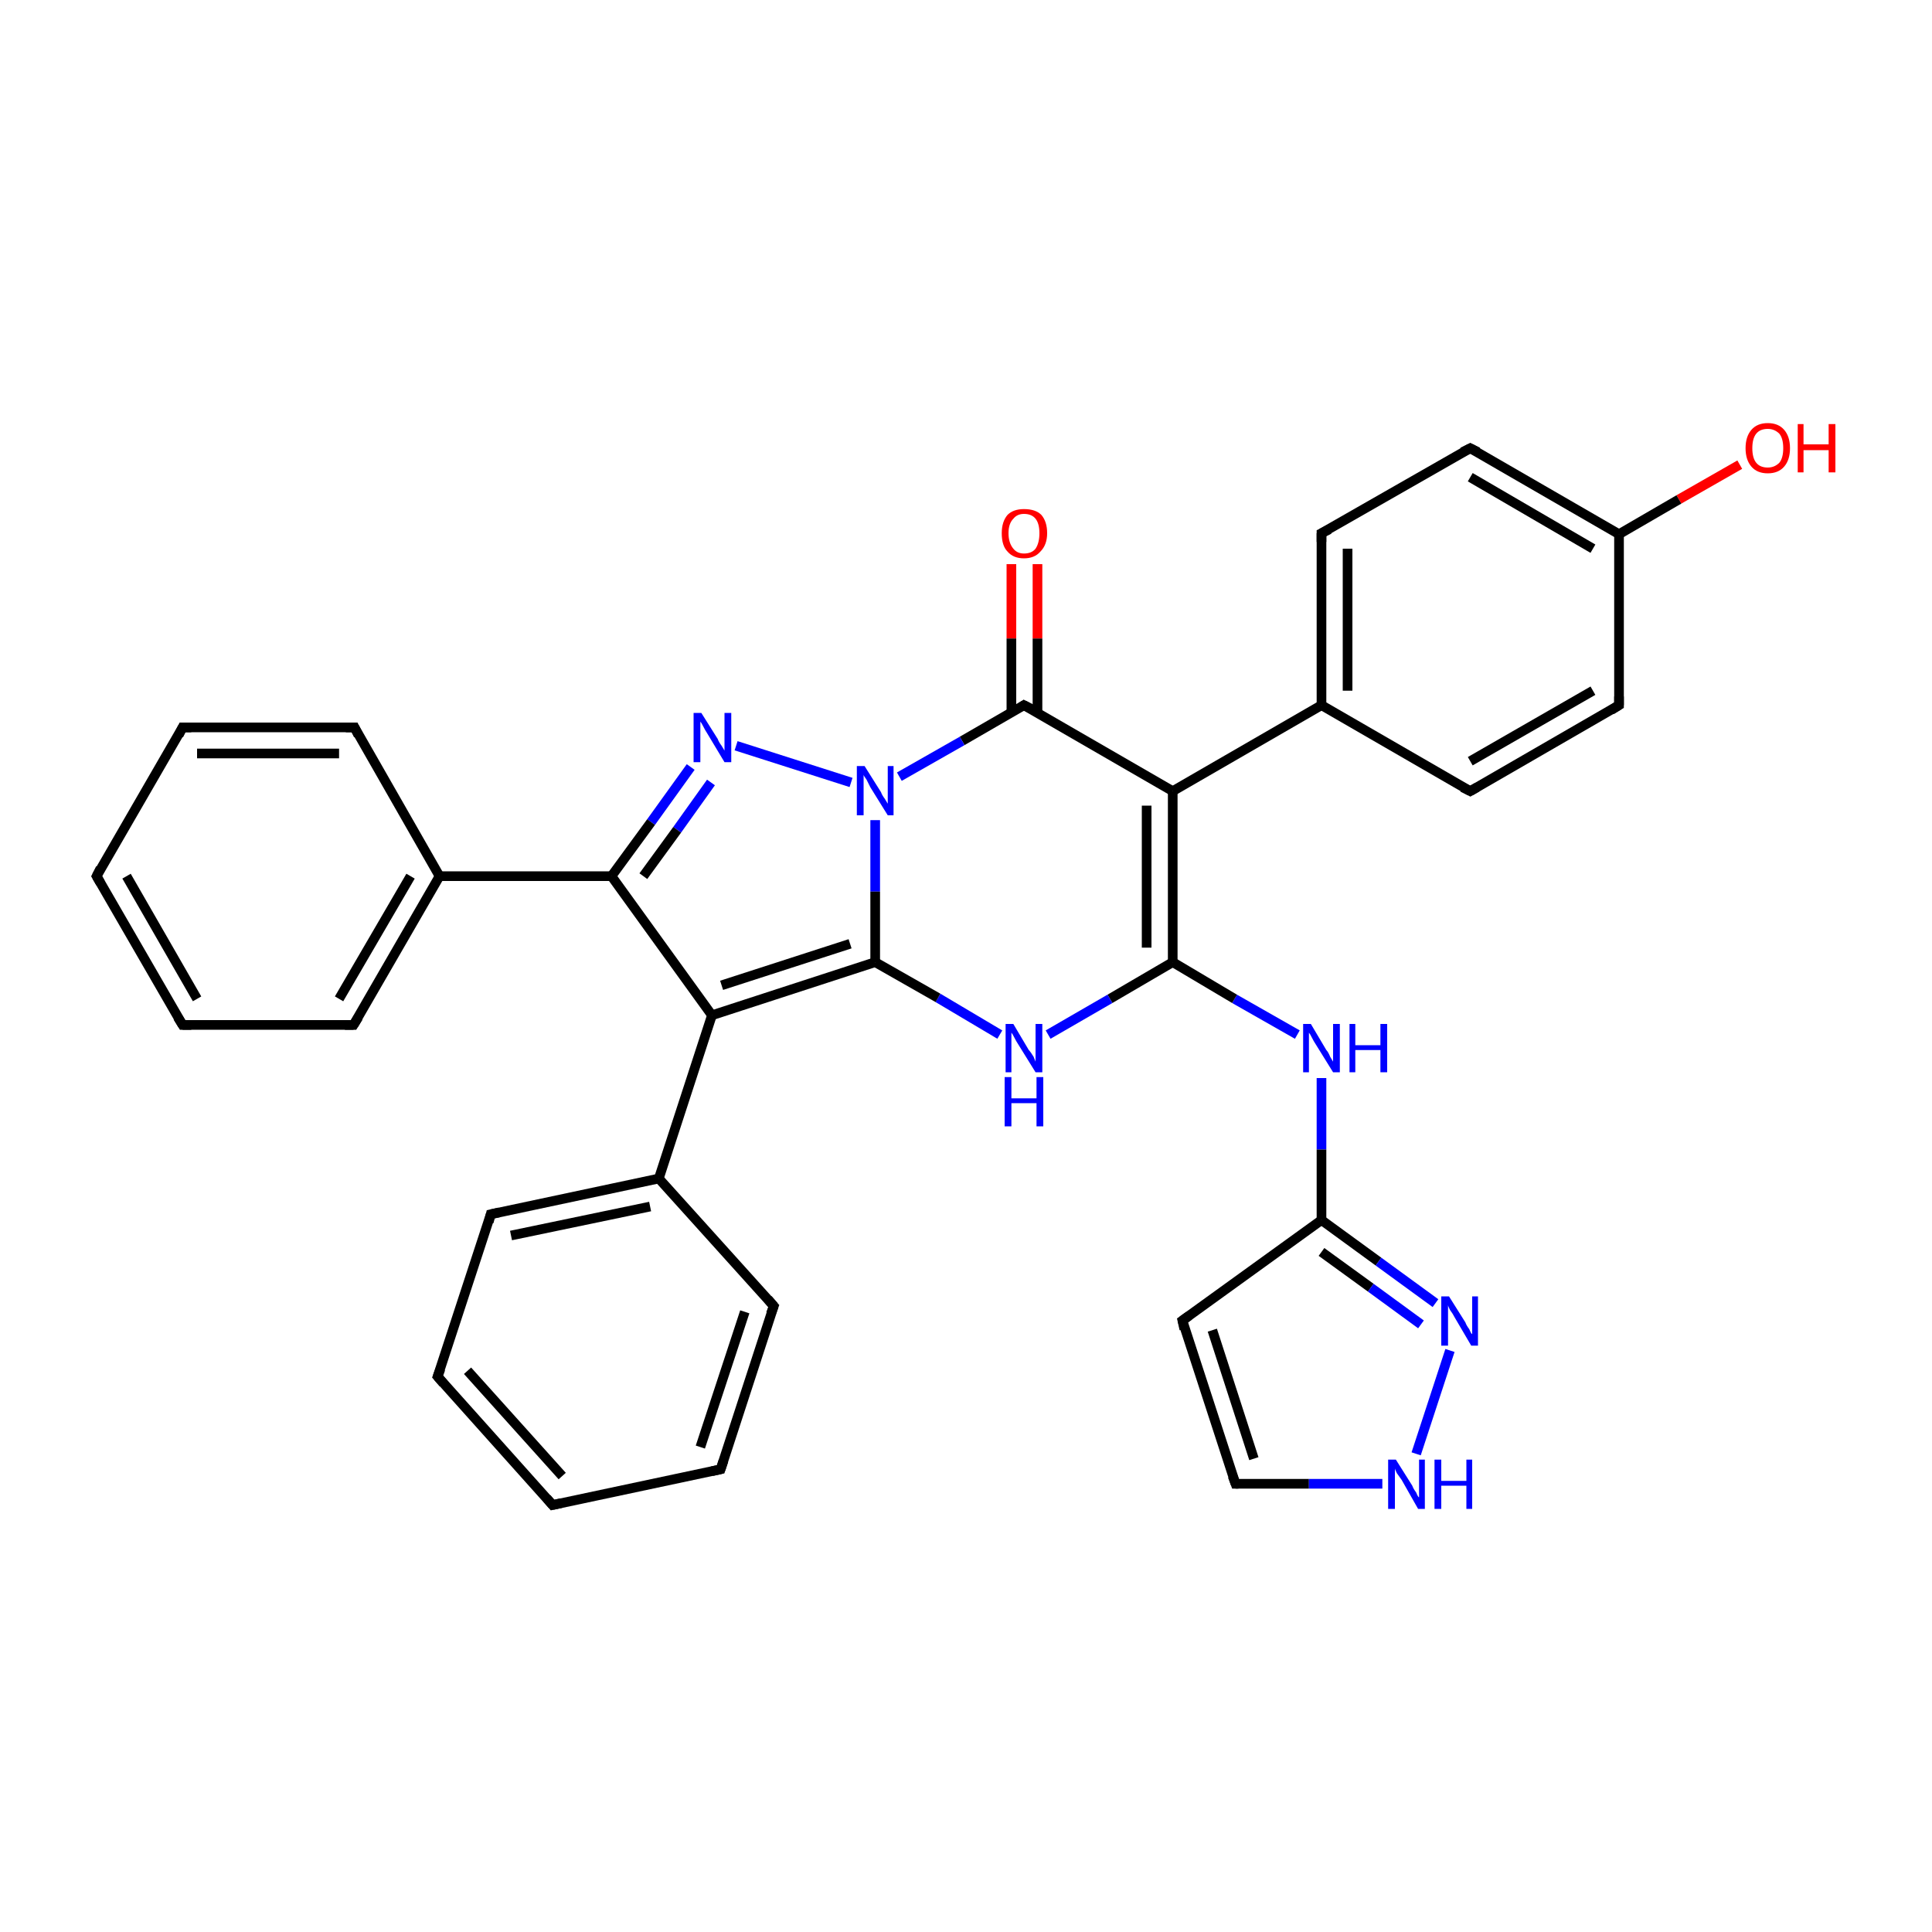 <?xml version='1.0' encoding='iso-8859-1'?>
<svg version='1.1' baseProfile='full'
              xmlns='http://www.w3.org/2000/svg'
                      xmlns:rdkit='http://www.rdkit.org/xml'
                      xmlns:xlink='http://www.w3.org/1999/xlink'
                  xml:space='preserve'
width='200px' height='200px' viewBox='0 0 200 200'>
<!-- END OF HEADER -->
<rect style='opacity:1.0;fill:#FFFFFF;stroke:none' width='200.0' height='200.0' x='0.0' y='0.0'> </rect>
<path class='bond-0 atom-34 atom-15' d='M 180.1,48.1 L 173.8,51.7' style='fill:none;fill-rule:evenodd;stroke:#FF0000;stroke-width:1.0px;stroke-linecap:butt;stroke-linejoin:miter;stroke-opacity:1' />
<path class='bond-0 atom-34 atom-15' d='M 173.8,51.7 L 167.6,55.3' style='fill:none;fill-rule:evenodd;stroke:#000000;stroke-width:1.0px;stroke-linecap:butt;stroke-linejoin:miter;stroke-opacity:1' />
<path class='bond-1 atom-15 atom-14' d='M 167.6,55.3 L 152.2,46.4' style='fill:none;fill-rule:evenodd;stroke:#000000;stroke-width:1.0px;stroke-linecap:butt;stroke-linejoin:miter;stroke-opacity:1' />
<path class='bond-1 atom-15 atom-14' d='M 164.9,56.8 L 152.2,49.4' style='fill:none;fill-rule:evenodd;stroke:#000000;stroke-width:1.0px;stroke-linecap:butt;stroke-linejoin:miter;stroke-opacity:1' />
<path class='bond-2 atom-15 atom-16' d='M 167.6,55.3 L 167.6,73.0' style='fill:none;fill-rule:evenodd;stroke:#000000;stroke-width:1.0px;stroke-linecap:butt;stroke-linejoin:miter;stroke-opacity:1' />
<path class='bond-3 atom-14 atom-13' d='M 152.2,46.4 L 136.8,55.2' style='fill:none;fill-rule:evenodd;stroke:#000000;stroke-width:1.0px;stroke-linecap:butt;stroke-linejoin:miter;stroke-opacity:1' />
<path class='bond-4 atom-16 atom-0' d='M 167.6,73.0 L 152.2,81.9' style='fill:none;fill-rule:evenodd;stroke:#000000;stroke-width:1.0px;stroke-linecap:butt;stroke-linejoin:miter;stroke-opacity:1' />
<path class='bond-4 atom-16 atom-0' d='M 164.9,71.5 L 152.2,78.8' style='fill:none;fill-rule:evenodd;stroke:#000000;stroke-width:1.0px;stroke-linecap:butt;stroke-linejoin:miter;stroke-opacity:1' />
<path class='bond-5 atom-13 atom-12' d='M 136.8,55.2 L 136.8,73.0' style='fill:none;fill-rule:evenodd;stroke:#000000;stroke-width:1.0px;stroke-linecap:butt;stroke-linejoin:miter;stroke-opacity:1' />
<path class='bond-5 atom-13 atom-12' d='M 139.5,56.8 L 139.5,71.5' style='fill:none;fill-rule:evenodd;stroke:#000000;stroke-width:1.0px;stroke-linecap:butt;stroke-linejoin:miter;stroke-opacity:1' />
<path class='bond-6 atom-0 atom-12' d='M 152.2,81.9 L 136.8,73.0' style='fill:none;fill-rule:evenodd;stroke:#000000;stroke-width:1.0px;stroke-linecap:butt;stroke-linejoin:miter;stroke-opacity:1' />
<path class='bond-7 atom-12 atom-11' d='M 136.8,73.0 L 121.4,81.9' style='fill:none;fill-rule:evenodd;stroke:#000000;stroke-width:1.0px;stroke-linecap:butt;stroke-linejoin:miter;stroke-opacity:1' />
<path class='bond-8 atom-3 atom-18' d='M 122.4,136.7 L 127.9,153.6' style='fill:none;fill-rule:evenodd;stroke:#000000;stroke-width:1.0px;stroke-linecap:butt;stroke-linejoin:miter;stroke-opacity:1' />
<path class='bond-8 atom-3 atom-18' d='M 125.5,137.7 L 129.8,151.0' style='fill:none;fill-rule:evenodd;stroke:#000000;stroke-width:1.0px;stroke-linecap:butt;stroke-linejoin:miter;stroke-opacity:1' />
<path class='bond-9 atom-3 atom-2' d='M 122.4,136.7 L 136.8,126.3' style='fill:none;fill-rule:evenodd;stroke:#000000;stroke-width:1.0px;stroke-linecap:butt;stroke-linejoin:miter;stroke-opacity:1' />
<path class='bond-10 atom-18 atom-29' d='M 127.9,153.6 L 135.5,153.6' style='fill:none;fill-rule:evenodd;stroke:#000000;stroke-width:1.0px;stroke-linecap:butt;stroke-linejoin:miter;stroke-opacity:1' />
<path class='bond-10 atom-18 atom-29' d='M 135.5,153.6 L 143.1,153.6' style='fill:none;fill-rule:evenodd;stroke:#0000FF;stroke-width:1.0px;stroke-linecap:butt;stroke-linejoin:miter;stroke-opacity:1' />
<path class='bond-11 atom-1 atom-2' d='M 136.8,111.6 L 136.8,119.0' style='fill:none;fill-rule:evenodd;stroke:#0000FF;stroke-width:1.0px;stroke-linecap:butt;stroke-linejoin:miter;stroke-opacity:1' />
<path class='bond-11 atom-1 atom-2' d='M 136.8,119.0 L 136.8,126.3' style='fill:none;fill-rule:evenodd;stroke:#000000;stroke-width:1.0px;stroke-linecap:butt;stroke-linejoin:miter;stroke-opacity:1' />
<path class='bond-12 atom-1 atom-17' d='M 134.3,107.1 L 127.8,103.4' style='fill:none;fill-rule:evenodd;stroke:#0000FF;stroke-width:1.0px;stroke-linecap:butt;stroke-linejoin:miter;stroke-opacity:1' />
<path class='bond-12 atom-1 atom-17' d='M 127.8,103.4 L 121.4,99.6' style='fill:none;fill-rule:evenodd;stroke:#000000;stroke-width:1.0px;stroke-linecap:butt;stroke-linejoin:miter;stroke-opacity:1' />
<path class='bond-13 atom-2 atom-28' d='M 136.8,126.3 L 142.7,130.6' style='fill:none;fill-rule:evenodd;stroke:#000000;stroke-width:1.0px;stroke-linecap:butt;stroke-linejoin:miter;stroke-opacity:1' />
<path class='bond-13 atom-2 atom-28' d='M 142.7,130.6 L 148.6,134.9' style='fill:none;fill-rule:evenodd;stroke:#0000FF;stroke-width:1.0px;stroke-linecap:butt;stroke-linejoin:miter;stroke-opacity:1' />
<path class='bond-13 atom-2 atom-28' d='M 136.8,129.6 L 141.9,133.3' style='fill:none;fill-rule:evenodd;stroke:#000000;stroke-width:1.0px;stroke-linecap:butt;stroke-linejoin:miter;stroke-opacity:1' />
<path class='bond-13 atom-2 atom-28' d='M 141.9,133.3 L 147.1,137.1' style='fill:none;fill-rule:evenodd;stroke:#0000FF;stroke-width:1.0px;stroke-linecap:butt;stroke-linejoin:miter;stroke-opacity:1' />
<path class='bond-14 atom-11 atom-17' d='M 121.4,81.9 L 121.4,99.6' style='fill:none;fill-rule:evenodd;stroke:#000000;stroke-width:1.0px;stroke-linecap:butt;stroke-linejoin:miter;stroke-opacity:1' />
<path class='bond-14 atom-11 atom-17' d='M 118.7,83.4 L 118.7,98.1' style='fill:none;fill-rule:evenodd;stroke:#000000;stroke-width:1.0px;stroke-linecap:butt;stroke-linejoin:miter;stroke-opacity:1' />
<path class='bond-15 atom-11 atom-10' d='M 121.4,81.9 L 106.0,73.0' style='fill:none;fill-rule:evenodd;stroke:#000000;stroke-width:1.0px;stroke-linecap:butt;stroke-linejoin:miter;stroke-opacity:1' />
<path class='bond-16 atom-17 atom-30' d='M 121.4,99.6 L 114.9,103.4' style='fill:none;fill-rule:evenodd;stroke:#000000;stroke-width:1.0px;stroke-linecap:butt;stroke-linejoin:miter;stroke-opacity:1' />
<path class='bond-16 atom-17 atom-30' d='M 114.9,103.4 L 108.5,107.1' style='fill:none;fill-rule:evenodd;stroke:#0000FF;stroke-width:1.0px;stroke-linecap:butt;stroke-linejoin:miter;stroke-opacity:1' />
<path class='bond-17 atom-29 atom-28' d='M 146.6,150.5 L 150.1,139.8' style='fill:none;fill-rule:evenodd;stroke:#0000FF;stroke-width:1.0px;stroke-linecap:butt;stroke-linejoin:miter;stroke-opacity:1' />
<path class='bond-18 atom-33 atom-10' d='M 107.4,58.4 L 107.4,66.1' style='fill:none;fill-rule:evenodd;stroke:#FF0000;stroke-width:1.0px;stroke-linecap:butt;stroke-linejoin:miter;stroke-opacity:1' />
<path class='bond-18 atom-33 atom-10' d='M 107.4,66.1 L 107.4,73.7' style='fill:none;fill-rule:evenodd;stroke:#000000;stroke-width:1.0px;stroke-linecap:butt;stroke-linejoin:miter;stroke-opacity:1' />
<path class='bond-18 atom-33 atom-10' d='M 104.7,58.4 L 104.7,66.1' style='fill:none;fill-rule:evenodd;stroke:#FF0000;stroke-width:1.0px;stroke-linecap:butt;stroke-linejoin:miter;stroke-opacity:1' />
<path class='bond-18 atom-33 atom-10' d='M 104.7,66.1 L 104.7,73.7' style='fill:none;fill-rule:evenodd;stroke:#000000;stroke-width:1.0px;stroke-linecap:butt;stroke-linejoin:miter;stroke-opacity:1' />
<path class='bond-19 atom-10 atom-32' d='M 106.0,73.0 L 99.6,76.7' style='fill:none;fill-rule:evenodd;stroke:#000000;stroke-width:1.0px;stroke-linecap:butt;stroke-linejoin:miter;stroke-opacity:1' />
<path class='bond-19 atom-10 atom-32' d='M 99.6,76.7 L 93.1,80.4' style='fill:none;fill-rule:evenodd;stroke:#0000FF;stroke-width:1.0px;stroke-linecap:butt;stroke-linejoin:miter;stroke-opacity:1' />
<path class='bond-20 atom-30 atom-19' d='M 103.5,107.1 L 97.1,103.3' style='fill:none;fill-rule:evenodd;stroke:#0000FF;stroke-width:1.0px;stroke-linecap:butt;stroke-linejoin:miter;stroke-opacity:1' />
<path class='bond-20 atom-30 atom-19' d='M 97.1,103.3 L 90.6,99.6' style='fill:none;fill-rule:evenodd;stroke:#000000;stroke-width:1.0px;stroke-linecap:butt;stroke-linejoin:miter;stroke-opacity:1' />
<path class='bond-21 atom-32 atom-19' d='M 90.6,84.9 L 90.6,92.3' style='fill:none;fill-rule:evenodd;stroke:#0000FF;stroke-width:1.0px;stroke-linecap:butt;stroke-linejoin:miter;stroke-opacity:1' />
<path class='bond-21 atom-32 atom-19' d='M 90.6,92.3 L 90.6,99.6' style='fill:none;fill-rule:evenodd;stroke:#000000;stroke-width:1.0px;stroke-linecap:butt;stroke-linejoin:miter;stroke-opacity:1' />
<path class='bond-22 atom-32 atom-31' d='M 88.1,81.0 L 76.2,77.2' style='fill:none;fill-rule:evenodd;stroke:#0000FF;stroke-width:1.0px;stroke-linecap:butt;stroke-linejoin:miter;stroke-opacity:1' />
<path class='bond-23 atom-19 atom-4' d='M 90.6,99.6 L 73.7,105.1' style='fill:none;fill-rule:evenodd;stroke:#000000;stroke-width:1.0px;stroke-linecap:butt;stroke-linejoin:miter;stroke-opacity:1' />
<path class='bond-23 atom-19 atom-4' d='M 88.0,97.7 L 74.7,102.0' style='fill:none;fill-rule:evenodd;stroke:#000000;stroke-width:1.0px;stroke-linecap:butt;stroke-linejoin:miter;stroke-opacity:1' />
<path class='bond-24 atom-31 atom-22' d='M 71.5,79.4 L 67.4,85.1' style='fill:none;fill-rule:evenodd;stroke:#0000FF;stroke-width:1.0px;stroke-linecap:butt;stroke-linejoin:miter;stroke-opacity:1' />
<path class='bond-24 atom-31 atom-22' d='M 67.4,85.1 L 63.3,90.7' style='fill:none;fill-rule:evenodd;stroke:#000000;stroke-width:1.0px;stroke-linecap:butt;stroke-linejoin:miter;stroke-opacity:1' />
<path class='bond-24 atom-31 atom-22' d='M 73.6,81.0 L 70.1,85.9' style='fill:none;fill-rule:evenodd;stroke:#0000FF;stroke-width:1.0px;stroke-linecap:butt;stroke-linejoin:miter;stroke-opacity:1' />
<path class='bond-24 atom-31 atom-22' d='M 70.1,85.9 L 66.6,90.7' style='fill:none;fill-rule:evenodd;stroke:#000000;stroke-width:1.0px;stroke-linecap:butt;stroke-linejoin:miter;stroke-opacity:1' />
<path class='bond-25 atom-4 atom-22' d='M 73.7,105.1 L 63.3,90.7' style='fill:none;fill-rule:evenodd;stroke:#000000;stroke-width:1.0px;stroke-linecap:butt;stroke-linejoin:miter;stroke-opacity:1' />
<path class='bond-26 atom-4 atom-5' d='M 73.7,105.1 L 68.2,122.0' style='fill:none;fill-rule:evenodd;stroke:#000000;stroke-width:1.0px;stroke-linecap:butt;stroke-linejoin:miter;stroke-opacity:1' />
<path class='bond-27 atom-8 atom-5' d='M 80.1,135.2 L 68.2,122.0' style='fill:none;fill-rule:evenodd;stroke:#000000;stroke-width:1.0px;stroke-linecap:butt;stroke-linejoin:miter;stroke-opacity:1' />
<path class='bond-28 atom-8 atom-21' d='M 80.1,135.2 L 74.6,152.1' style='fill:none;fill-rule:evenodd;stroke:#000000;stroke-width:1.0px;stroke-linecap:butt;stroke-linejoin:miter;stroke-opacity:1' />
<path class='bond-28 atom-8 atom-21' d='M 77.1,135.8 L 72.5,149.8' style='fill:none;fill-rule:evenodd;stroke:#000000;stroke-width:1.0px;stroke-linecap:butt;stroke-linejoin:miter;stroke-opacity:1' />
<path class='bond-29 atom-22 atom-9' d='M 63.3,90.7 L 45.5,90.7' style='fill:none;fill-rule:evenodd;stroke:#000000;stroke-width:1.0px;stroke-linecap:butt;stroke-linejoin:miter;stroke-opacity:1' />
<path class='bond-30 atom-5 atom-6' d='M 68.2,122.0 L 50.8,125.7' style='fill:none;fill-rule:evenodd;stroke:#000000;stroke-width:1.0px;stroke-linecap:butt;stroke-linejoin:miter;stroke-opacity:1' />
<path class='bond-30 atom-5 atom-6' d='M 67.3,124.9 L 52.9,127.9' style='fill:none;fill-rule:evenodd;stroke:#000000;stroke-width:1.0px;stroke-linecap:butt;stroke-linejoin:miter;stroke-opacity:1' />
<path class='bond-31 atom-21 atom-7' d='M 74.6,152.1 L 57.2,155.8' style='fill:none;fill-rule:evenodd;stroke:#000000;stroke-width:1.0px;stroke-linecap:butt;stroke-linejoin:miter;stroke-opacity:1' />
<path class='bond-32 atom-6 atom-20' d='M 50.8,125.7 L 45.3,142.5' style='fill:none;fill-rule:evenodd;stroke:#000000;stroke-width:1.0px;stroke-linecap:butt;stroke-linejoin:miter;stroke-opacity:1' />
<path class='bond-33 atom-9 atom-23' d='M 45.5,90.7 L 36.6,106.1' style='fill:none;fill-rule:evenodd;stroke:#000000;stroke-width:1.0px;stroke-linecap:butt;stroke-linejoin:miter;stroke-opacity:1' />
<path class='bond-33 atom-9 atom-23' d='M 42.5,90.7 L 35.1,103.4' style='fill:none;fill-rule:evenodd;stroke:#000000;stroke-width:1.0px;stroke-linecap:butt;stroke-linejoin:miter;stroke-opacity:1' />
<path class='bond-34 atom-9 atom-27' d='M 45.5,90.7 L 36.7,75.3' style='fill:none;fill-rule:evenodd;stroke:#000000;stroke-width:1.0px;stroke-linecap:butt;stroke-linejoin:miter;stroke-opacity:1' />
<path class='bond-35 atom-7 atom-20' d='M 57.2,155.8 L 45.3,142.5' style='fill:none;fill-rule:evenodd;stroke:#000000;stroke-width:1.0px;stroke-linecap:butt;stroke-linejoin:miter;stroke-opacity:1' />
<path class='bond-35 atom-7 atom-20' d='M 58.2,152.8 L 48.4,141.9' style='fill:none;fill-rule:evenodd;stroke:#000000;stroke-width:1.0px;stroke-linecap:butt;stroke-linejoin:miter;stroke-opacity:1' />
<path class='bond-36 atom-23 atom-24' d='M 36.6,106.1 L 18.9,106.1' style='fill:none;fill-rule:evenodd;stroke:#000000;stroke-width:1.0px;stroke-linecap:butt;stroke-linejoin:miter;stroke-opacity:1' />
<path class='bond-37 atom-27 atom-26' d='M 36.7,75.3 L 18.9,75.3' style='fill:none;fill-rule:evenodd;stroke:#000000;stroke-width:1.0px;stroke-linecap:butt;stroke-linejoin:miter;stroke-opacity:1' />
<path class='bond-37 atom-27 atom-26' d='M 35.1,78.0 L 20.4,78.0' style='fill:none;fill-rule:evenodd;stroke:#000000;stroke-width:1.0px;stroke-linecap:butt;stroke-linejoin:miter;stroke-opacity:1' />
<path class='bond-38 atom-24 atom-25' d='M 18.9,106.1 L 10.0,90.7' style='fill:none;fill-rule:evenodd;stroke:#000000;stroke-width:1.0px;stroke-linecap:butt;stroke-linejoin:miter;stroke-opacity:1' />
<path class='bond-38 atom-24 atom-25' d='M 20.4,103.4 L 13.1,90.7' style='fill:none;fill-rule:evenodd;stroke:#000000;stroke-width:1.0px;stroke-linecap:butt;stroke-linejoin:miter;stroke-opacity:1' />
<path class='bond-39 atom-26 atom-25' d='M 18.9,75.3 L 10.0,90.7' style='fill:none;fill-rule:evenodd;stroke:#000000;stroke-width:1.0px;stroke-linecap:butt;stroke-linejoin:miter;stroke-opacity:1' />
<path d='M 152.9,81.5 L 152.2,81.9 L 151.4,81.5' style='fill:none;stroke:#000000;stroke-width:1.0px;stroke-linecap:butt;stroke-linejoin:miter;stroke-opacity:1;' />
<path d='M 122.6,137.6 L 122.4,136.7 L 123.1,136.2' style='fill:none;stroke:#000000;stroke-width:1.0px;stroke-linecap:butt;stroke-linejoin:miter;stroke-opacity:1;' />
<path d='M 51.7,125.5 L 50.8,125.7 L 50.6,126.5' style='fill:none;stroke:#000000;stroke-width:1.0px;stroke-linecap:butt;stroke-linejoin:miter;stroke-opacity:1;' />
<path d='M 58.1,155.6 L 57.2,155.8 L 56.6,155.1' style='fill:none;stroke:#000000;stroke-width:1.0px;stroke-linecap:butt;stroke-linejoin:miter;stroke-opacity:1;' />
<path d='M 79.5,134.5 L 80.1,135.2 L 79.8,136.0' style='fill:none;stroke:#000000;stroke-width:1.0px;stroke-linecap:butt;stroke-linejoin:miter;stroke-opacity:1;' />
<path d='M 106.8,73.4 L 106.0,73.0 L 105.7,73.2' style='fill:none;stroke:#000000;stroke-width:1.0px;stroke-linecap:butt;stroke-linejoin:miter;stroke-opacity:1;' />
<path d='M 137.6,54.8 L 136.8,55.2 L 136.8,56.1' style='fill:none;stroke:#000000;stroke-width:1.0px;stroke-linecap:butt;stroke-linejoin:miter;stroke-opacity:1;' />
<path d='M 153.0,46.8 L 152.2,46.4 L 151.4,46.8' style='fill:none;stroke:#000000;stroke-width:1.0px;stroke-linecap:butt;stroke-linejoin:miter;stroke-opacity:1;' />
<path d='M 167.6,72.1 L 167.6,73.0 L 166.8,73.5' style='fill:none;stroke:#000000;stroke-width:1.0px;stroke-linecap:butt;stroke-linejoin:miter;stroke-opacity:1;' />
<path d='M 127.6,152.8 L 127.9,153.6 L 128.2,153.6' style='fill:none;stroke:#000000;stroke-width:1.0px;stroke-linecap:butt;stroke-linejoin:miter;stroke-opacity:1;' />
<path d='M 45.6,141.7 L 45.3,142.5 L 45.9,143.2' style='fill:none;stroke:#000000;stroke-width:1.0px;stroke-linecap:butt;stroke-linejoin:miter;stroke-opacity:1;' />
<path d='M 74.9,151.2 L 74.6,152.1 L 73.7,152.3' style='fill:none;stroke:#000000;stroke-width:1.0px;stroke-linecap:butt;stroke-linejoin:miter;stroke-opacity:1;' />
<path d='M 37.1,105.3 L 36.6,106.1 L 35.7,106.1' style='fill:none;stroke:#000000;stroke-width:1.0px;stroke-linecap:butt;stroke-linejoin:miter;stroke-opacity:1;' />
<path d='M 19.8,106.1 L 18.9,106.1 L 18.4,105.3' style='fill:none;stroke:#000000;stroke-width:1.0px;stroke-linecap:butt;stroke-linejoin:miter;stroke-opacity:1;' />
<path d='M 10.4,91.4 L 10.0,90.7 L 10.4,89.9' style='fill:none;stroke:#000000;stroke-width:1.0px;stroke-linecap:butt;stroke-linejoin:miter;stroke-opacity:1;' />
<path d='M 19.8,75.3 L 18.9,75.3 L 18.5,76.1' style='fill:none;stroke:#000000;stroke-width:1.0px;stroke-linecap:butt;stroke-linejoin:miter;stroke-opacity:1;' />
<path d='M 37.1,76.1 L 36.7,75.3 L 35.8,75.3' style='fill:none;stroke:#000000;stroke-width:1.0px;stroke-linecap:butt;stroke-linejoin:miter;stroke-opacity:1;' />
<path class='atom-1' d='M 135.7 106.0
L 137.3 108.7
Q 137.5 108.9, 137.7 109.4
Q 138.0 109.9, 138.0 109.9
L 138.0 106.0
L 138.7 106.0
L 138.7 111.0
L 138.0 111.0
L 136.2 108.1
Q 136.0 107.8, 135.8 107.4
Q 135.6 107.0, 135.5 106.9
L 135.5 111.0
L 134.9 111.0
L 134.9 106.0
L 135.7 106.0
' fill='#0000FF'/>
<path class='atom-1' d='M 139.7 106.0
L 140.3 106.0
L 140.3 108.2
L 142.9 108.2
L 142.9 106.0
L 143.6 106.0
L 143.6 111.0
L 142.9 111.0
L 142.9 108.7
L 140.3 108.7
L 140.3 111.0
L 139.7 111.0
L 139.7 106.0
' fill='#0000FF'/>
<path class='atom-28' d='M 150.0 134.2
L 151.7 136.9
Q 151.8 137.2, 152.1 137.6
Q 152.3 138.1, 152.4 138.1
L 152.4 134.2
L 153.0 134.2
L 153.0 139.3
L 152.3 139.3
L 150.6 136.4
Q 150.4 136.0, 150.1 135.6
Q 149.9 135.2, 149.9 135.1
L 149.9 139.3
L 149.2 139.3
L 149.2 134.2
L 150.0 134.2
' fill='#0000FF'/>
<path class='atom-29' d='M 144.5 151.1
L 146.2 153.8
Q 146.3 154.1, 146.6 154.5
Q 146.8 155.0, 146.9 155.0
L 146.9 151.1
L 147.5 151.1
L 147.5 156.2
L 146.8 156.2
L 145.1 153.2
Q 144.9 152.9, 144.6 152.5
Q 144.4 152.1, 144.4 152.0
L 144.4 156.2
L 143.7 156.2
L 143.7 151.1
L 144.5 151.1
' fill='#0000FF'/>
<path class='atom-29' d='M 148.5 151.1
L 149.2 151.1
L 149.2 153.3
L 151.8 153.3
L 151.8 151.1
L 152.4 151.1
L 152.4 156.2
L 151.8 156.2
L 151.8 153.8
L 149.2 153.8
L 149.2 156.2
L 148.5 156.2
L 148.5 151.1
' fill='#0000FF'/>
<path class='atom-30' d='M 104.9 106.0
L 106.5 108.7
Q 106.7 108.9, 107.0 109.4
Q 107.2 109.9, 107.2 109.9
L 107.2 106.0
L 107.9 106.0
L 107.9 111.0
L 107.2 111.0
L 105.4 108.1
Q 105.2 107.8, 105.0 107.4
Q 104.8 107.0, 104.7 106.9
L 104.7 111.0
L 104.1 111.0
L 104.1 106.0
L 104.9 106.0
' fill='#0000FF'/>
<path class='atom-30' d='M 104.0 111.5
L 104.7 111.5
L 104.7 113.7
L 107.3 113.7
L 107.3 111.5
L 108.0 111.5
L 108.0 116.6
L 107.3 116.6
L 107.3 114.2
L 104.7 114.2
L 104.7 116.6
L 104.0 116.6
L 104.0 111.5
' fill='#0000FF'/>
<path class='atom-31' d='M 72.6 73.8
L 74.3 76.5
Q 74.4 76.8, 74.7 77.2
Q 75.0 77.7, 75.0 77.7
L 75.0 73.8
L 75.7 73.8
L 75.7 78.9
L 75.0 78.9
L 73.2 75.9
Q 73.0 75.6, 72.8 75.2
Q 72.6 74.8, 72.5 74.7
L 72.5 78.9
L 71.8 78.9
L 71.8 73.8
L 72.6 73.8
' fill='#0000FF'/>
<path class='atom-32' d='M 89.5 79.3
L 91.2 82.0
Q 91.3 82.3, 91.6 82.7
Q 91.9 83.2, 91.9 83.2
L 91.9 79.3
L 92.5 79.3
L 92.5 84.4
L 91.9 84.4
L 90.1 81.5
Q 89.9 81.1, 89.7 80.7
Q 89.4 80.3, 89.4 80.2
L 89.4 84.4
L 88.7 84.4
L 88.7 79.3
L 89.5 79.3
' fill='#0000FF'/>
<path class='atom-33' d='M 103.7 55.2
Q 103.7 54.0, 104.3 53.3
Q 104.9 52.7, 106.0 52.7
Q 107.2 52.7, 107.8 53.3
Q 108.4 54.0, 108.4 55.2
Q 108.4 56.4, 107.7 57.1
Q 107.1 57.8, 106.0 57.8
Q 104.9 57.8, 104.3 57.1
Q 103.7 56.5, 103.7 55.2
M 106.0 57.3
Q 106.8 57.3, 107.2 56.8
Q 107.6 56.2, 107.6 55.2
Q 107.6 54.2, 107.2 53.7
Q 106.8 53.2, 106.0 53.2
Q 105.3 53.2, 104.9 53.7
Q 104.4 54.2, 104.4 55.2
Q 104.4 56.2, 104.9 56.8
Q 105.3 57.3, 106.0 57.3
' fill='#FF0000'/>
<path class='atom-34' d='M 180.7 46.4
Q 180.7 45.2, 181.3 44.5
Q 181.9 43.8, 183.0 43.8
Q 184.1 43.8, 184.7 44.5
Q 185.3 45.2, 185.3 46.4
Q 185.3 47.6, 184.7 48.3
Q 184.1 49.0, 183.0 49.0
Q 181.9 49.0, 181.3 48.3
Q 180.7 47.6, 180.7 46.4
M 183.0 48.4
Q 183.7 48.4, 184.2 47.9
Q 184.6 47.4, 184.6 46.4
Q 184.6 45.4, 184.2 44.9
Q 183.7 44.4, 183.0 44.4
Q 182.2 44.4, 181.8 44.9
Q 181.4 45.4, 181.4 46.4
Q 181.4 47.4, 181.8 47.9
Q 182.2 48.4, 183.0 48.4
' fill='#FF0000'/>
<path class='atom-34' d='M 186.1 43.9
L 186.7 43.9
L 186.7 46.0
L 189.3 46.0
L 189.3 43.9
L 190.0 43.9
L 190.0 48.9
L 189.3 48.9
L 189.3 46.6
L 186.7 46.6
L 186.7 48.9
L 186.1 48.9
L 186.1 43.9
' fill='#FF0000'/>
</svg>
